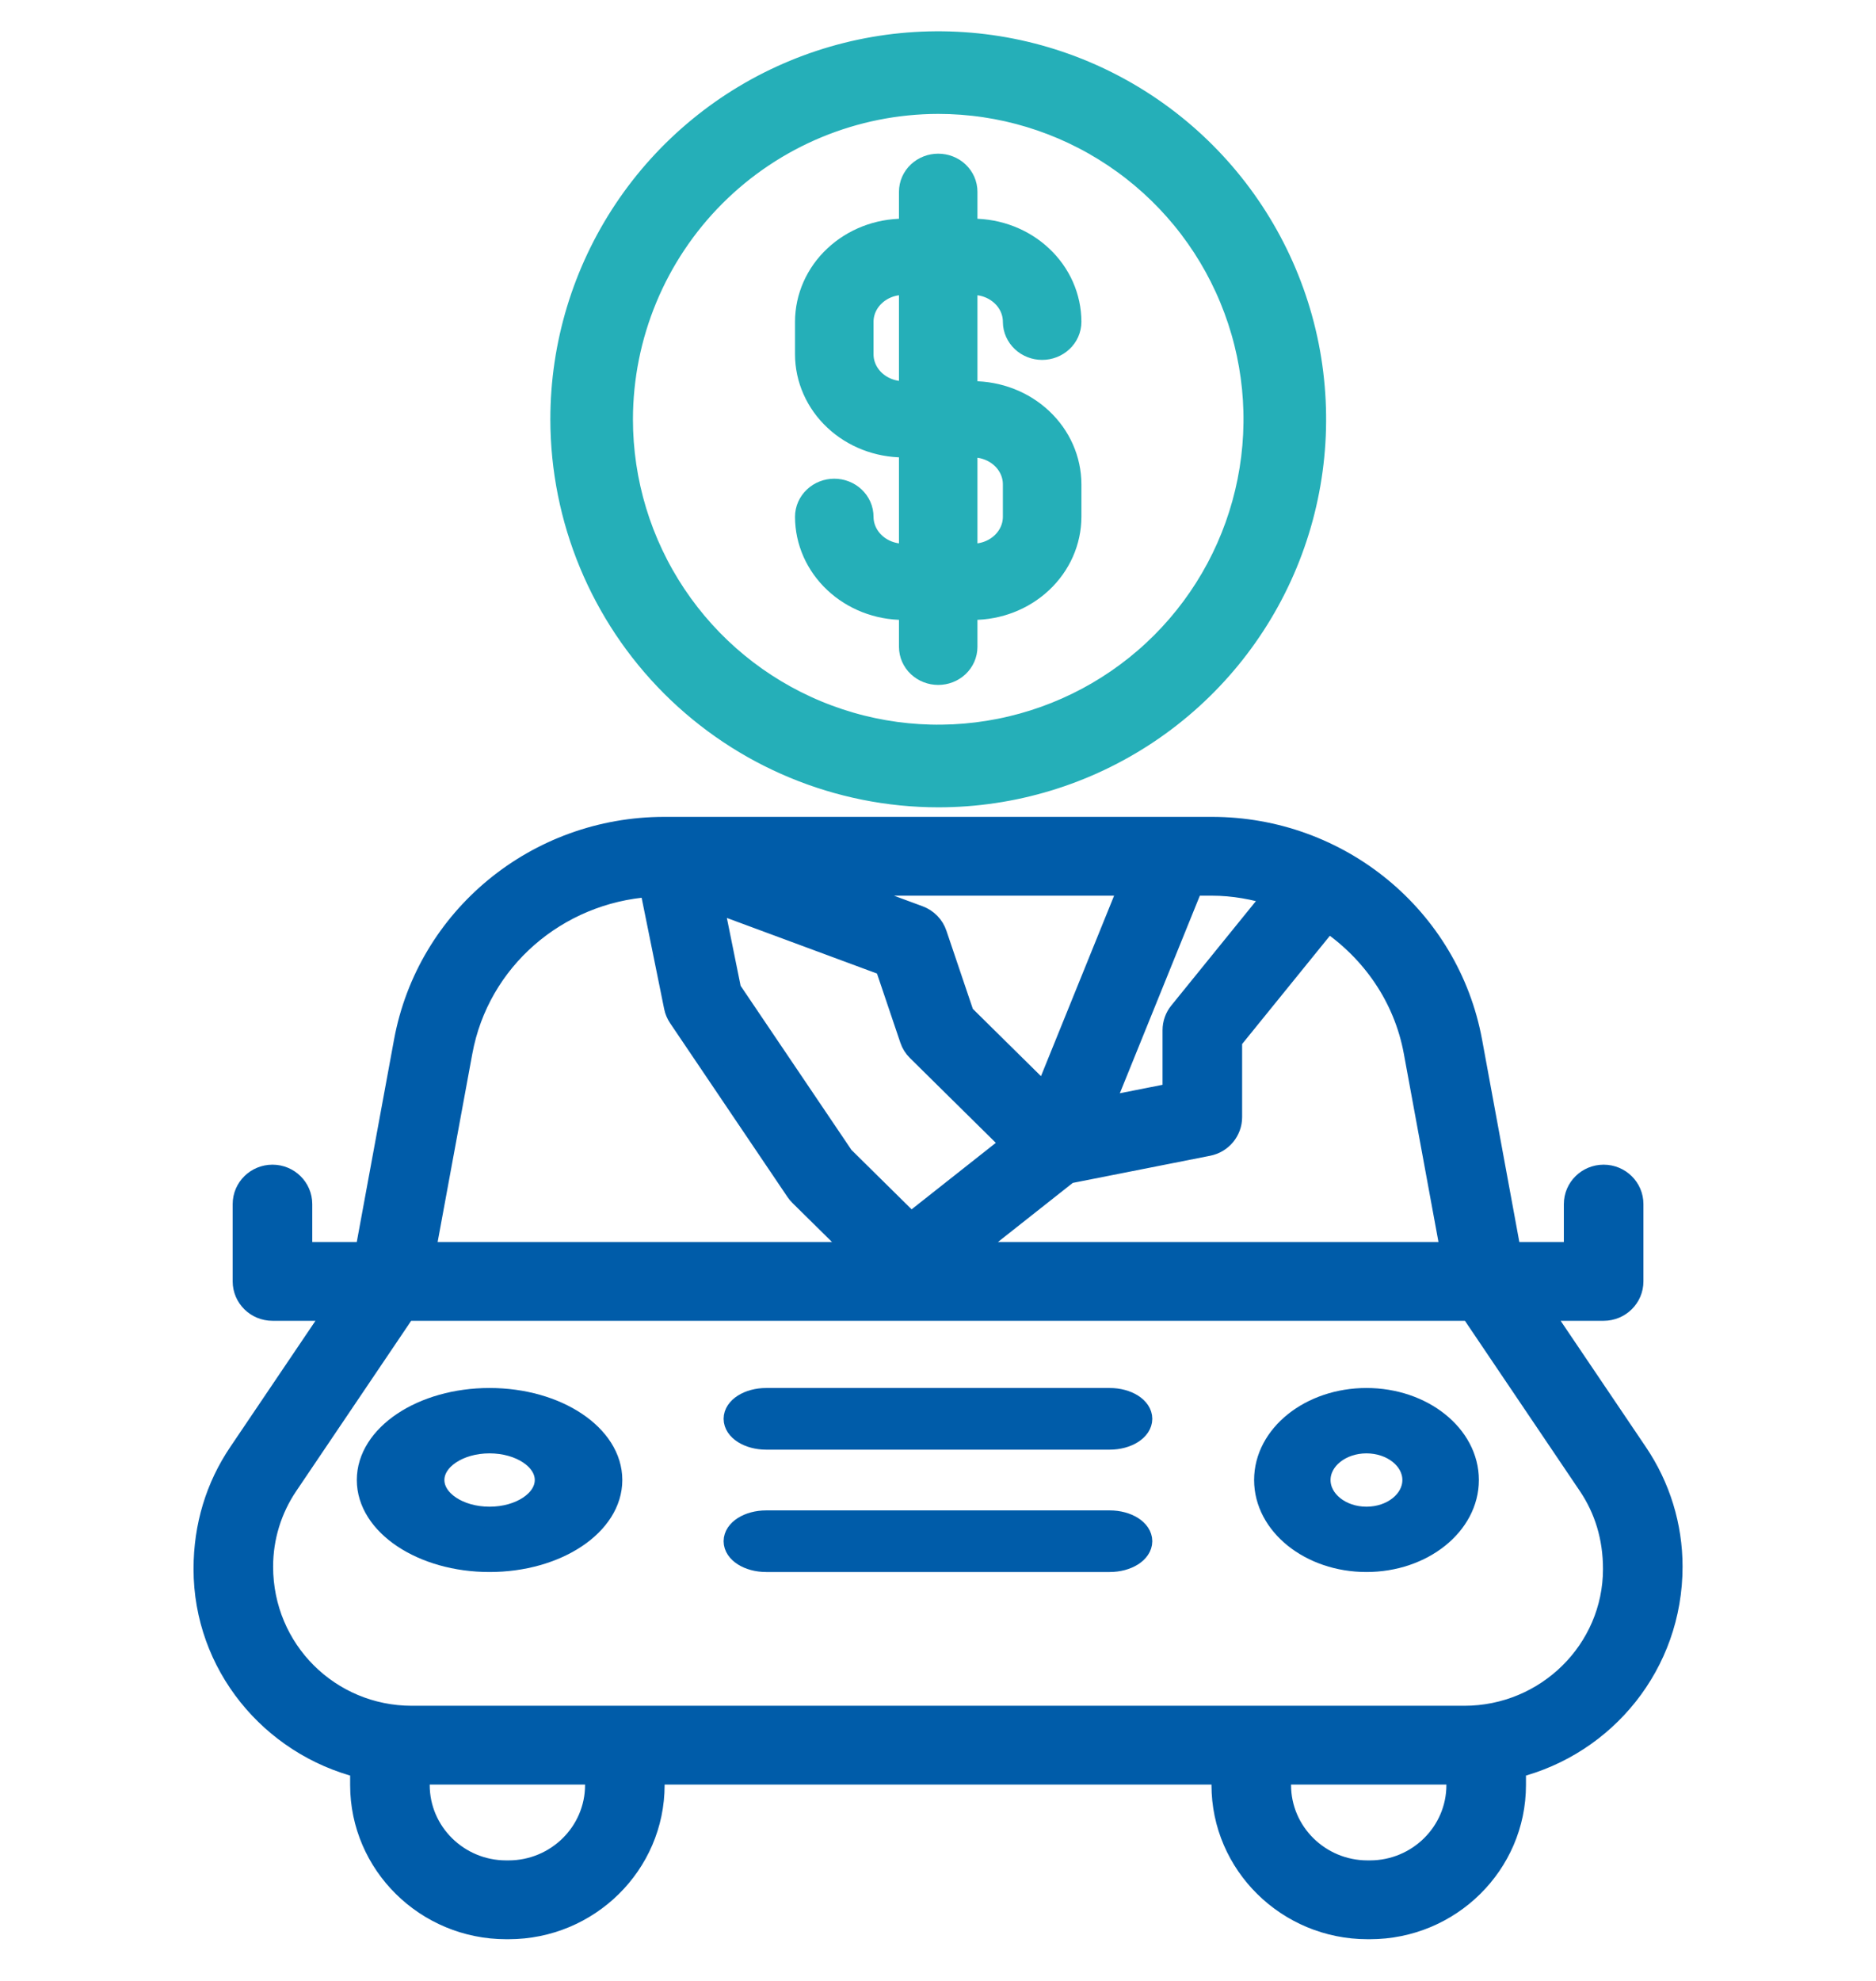 <svg width="36" height="38" viewBox="0 0 36 38" fill="none" xmlns="http://www.w3.org/2000/svg">
<g id="icon">
<g id="Group 7414">
<path id="Vector" d="M18.004 15.087C19.398 15.087 20.759 14.674 21.918 13.9C23.076 13.126 23.979 12.026 24.512 10.739C25.045 9.452 25.184 8.036 24.913 6.669C24.641 5.303 23.97 4.048 22.985 3.063C22 2.078 20.745 1.407 19.378 1.135C18.012 0.864 16.596 1.003 15.309 1.536C14.022 2.069 12.922 2.972 12.148 4.13C11.374 5.289 10.961 6.65 10.961 8.043C10.963 9.911 11.706 11.701 13.026 13.022C14.347 14.342 16.137 15.085 18.004 15.087ZM18.004 1.785C19.242 1.785 20.452 2.152 21.481 2.84C22.511 3.528 23.313 4.505 23.786 5.649C24.26 6.792 24.384 8.05 24.142 9.264C23.901 10.478 23.305 11.594 22.43 12.469C21.555 13.344 20.439 13.94 19.225 14.181C18.011 14.423 16.753 14.299 15.61 13.825C14.466 13.352 13.489 12.55 12.801 11.52C12.113 10.491 11.746 9.281 11.746 8.043C11.748 6.384 12.408 4.794 13.581 3.62C14.755 2.447 16.345 1.787 18.004 1.785Z" fill="#25AFB8" stroke="#25AFB8" stroke-width="0.8"/>
<path id="Vector_2" d="M17.339 10.83C17.08 10.829 16.832 10.733 16.649 10.561C16.466 10.389 16.363 10.157 16.363 9.914C16.363 9.826 16.326 9.742 16.259 9.68C16.193 9.618 16.103 9.583 16.009 9.583C15.916 9.583 15.826 9.618 15.76 9.68C15.694 9.742 15.656 9.826 15.656 9.914C15.657 10.332 15.834 10.733 16.15 11.029C16.465 11.325 16.893 11.492 17.339 11.492H17.651V12.408C17.651 12.496 17.688 12.58 17.754 12.642C17.821 12.704 17.91 12.739 18.004 12.739C18.098 12.739 18.188 12.704 18.254 12.642C18.32 12.58 18.357 12.496 18.357 12.408V11.492H18.669C19.115 11.492 19.543 11.325 19.858 11.029C20.174 10.733 20.351 10.332 20.352 9.914V9.29C20.351 8.872 20.174 8.471 19.858 8.175C19.543 7.879 19.115 7.713 18.669 7.712H18.357V5.257H18.669C18.928 5.258 19.176 5.354 19.359 5.526C19.542 5.697 19.645 5.93 19.645 6.173C19.645 6.261 19.683 6.345 19.749 6.407C19.815 6.469 19.905 6.504 19.999 6.504C20.092 6.504 20.182 6.469 20.248 6.407C20.315 6.345 20.352 6.261 20.352 6.173C20.351 5.755 20.174 5.353 19.858 5.058C19.543 4.762 19.115 4.595 18.669 4.595H18.357V3.679C18.357 3.591 18.32 3.507 18.254 3.445C18.188 3.383 18.098 3.348 18.004 3.348C17.91 3.348 17.821 3.383 17.754 3.445C17.688 3.507 17.651 3.591 17.651 3.679V4.595H17.339C16.893 4.595 16.465 4.762 16.15 5.058C15.834 5.353 15.657 5.755 15.656 6.173V6.797C15.657 7.215 15.834 7.616 16.15 7.912C16.465 8.208 16.893 8.374 17.339 8.375H17.651V10.83H17.339ZM17.339 7.712C17.08 7.712 16.832 7.615 16.649 7.444C16.466 7.272 16.363 7.039 16.363 6.797V6.173C16.363 5.93 16.466 5.697 16.649 5.526C16.832 5.354 17.08 5.258 17.339 5.257H17.651V7.712H17.339ZM18.357 8.375H18.669C18.928 8.375 19.176 8.472 19.359 8.643C19.542 8.815 19.645 9.048 19.645 9.29V9.914C19.645 10.157 19.542 10.389 19.359 10.561C19.176 10.733 18.928 10.829 18.669 10.83H18.357V8.375Z" fill="#25AFB8" stroke="#25AFB8" stroke-width="0.8"/>
<path id="Vector_3" d="M29.572 25.137H30.773C31.085 25.137 31.337 24.888 31.337 24.581V23.098C31.337 22.791 31.085 22.542 30.773 22.542C30.462 22.542 30.21 22.791 30.21 23.098V24.025H28.989L28.244 19.979C27.805 17.598 25.707 15.87 23.255 15.87H12.748C10.295 15.87 8.197 17.598 7.758 19.979L7.013 24.025H5.792V23.098C5.792 22.791 5.54 22.542 5.229 22.542C4.917 22.542 4.665 22.791 4.665 23.098V24.581C4.665 24.888 4.917 25.137 5.229 25.137H6.43L4.584 27.87C4.146 28.518 3.914 29.273 3.914 30.098C3.914 31.933 5.195 33.474 6.919 33.908V34.242C6.919 35.763 8.173 37 9.714 37H9.759C11.3 37 12.554 35.763 12.554 34.242V34.034H23.448V34.242C23.448 35.763 24.702 37 26.243 37H26.288C27.829 37 29.083 35.763 29.083 34.242V33.908C30.807 33.473 32.088 31.926 32.088 30.053C32.088 29.273 31.856 28.518 31.418 27.87L29.572 25.137ZM27.136 20.178L27.844 24.025H18.575L20.5 22.505L23.183 21.975C23.446 21.924 23.636 21.695 23.636 21.43V19.957L25.483 17.679C26.323 18.25 26.942 19.126 27.136 20.178ZM20.049 20.997L18.494 19.462L17.972 17.918C17.919 17.759 17.795 17.632 17.636 17.573L16.038 16.982H21.676L20.049 20.997ZM16.988 18.521L17.467 19.938C17.494 20.02 17.541 20.094 17.603 20.155L19.411 21.94L17.479 23.465L16.185 22.188L14.024 18.989L13.681 17.297L16.988 18.521ZM24.448 17.175L22.632 19.415C22.552 19.513 22.509 19.636 22.509 19.762V20.974L21.165 21.24L22.89 16.982H23.255C23.67 16.982 24.069 17.056 24.448 17.175ZM8.867 20.178C9.191 18.417 10.687 17.129 12.473 17.006L12.941 19.315C12.955 19.386 12.984 19.454 13.024 19.514L15.278 22.851C15.299 22.881 15.322 22.91 15.349 22.936L16.453 24.025H8.158L8.867 20.178ZM11.427 34.242C11.427 35.15 10.679 35.888 9.759 35.888H9.714C8.794 35.888 8.046 35.15 8.046 34.242V34.034H11.427V34.242ZM27.956 34.242C27.956 35.15 27.208 35.888 26.288 35.888H26.243C25.323 35.888 24.575 35.15 24.575 34.242V34.034H27.956V34.242ZM28.099 32.922H24.012H11.99H7.903C6.325 32.922 5.041 31.655 5.041 30.053C5.041 29.494 5.207 28.952 5.522 28.487L7.784 25.137H28.218L30.48 28.487C30.795 28.952 30.961 29.494 30.961 30.098C30.961 31.655 29.677 32.922 28.099 32.922Z" fill="#005CA9" stroke="#005CA9" stroke-width="0.4"/>
<path id="Vector_4" d="M9.394 26.826C8.1 26.826 7.047 27.528 7.047 28.391C7.047 29.254 8.1 29.956 9.394 29.956C10.69 29.956 11.742 29.254 11.742 28.391C11.742 27.528 10.69 26.826 9.394 26.826ZM9.394 29.103C8.806 29.103 8.328 28.784 8.328 28.391C8.328 27.999 8.806 27.68 9.394 27.68C9.983 27.68 10.462 27.999 10.462 28.391C10.462 28.784 9.983 29.103 9.394 29.103Z" fill="#005CA9" stroke="#005CA9" stroke-width="0.4"/>
<path id="Vector_5" d="M26.222 26.826C25.143 26.826 24.266 27.528 24.266 28.391C24.266 29.254 25.143 29.956 26.222 29.956C27.301 29.956 28.179 29.254 28.179 28.391C28.179 27.528 27.301 26.826 26.222 26.826ZM26.222 29.103C25.732 29.103 25.333 28.784 25.333 28.391C25.333 27.999 25.732 27.68 26.222 27.68C26.713 27.68 27.111 27.999 27.111 28.391C27.111 28.784 26.713 29.103 26.222 29.103Z" fill="#005CA9" stroke="#005CA9" stroke-width="0.4"/>
<path id="Vector_6" d="M21.294 29.174H14.704C14.362 29.174 14.086 29.349 14.086 29.565C14.086 29.781 14.362 29.956 14.704 29.956H21.294C21.636 29.956 21.912 29.781 21.912 29.565C21.912 29.349 21.636 29.174 21.294 29.174Z" fill="#005CA9" stroke="#005CA9" stroke-width="0.4"/>
<path id="Vector_7" d="M21.294 26.826H14.704C14.362 26.826 14.086 27.001 14.086 27.217C14.086 27.433 14.362 27.609 14.704 27.609H21.294C21.636 27.609 21.912 27.433 21.912 27.217C21.912 27.001 21.636 26.826 21.294 26.826Z" fill="#005CA9" stroke="#005CA9" stroke-width="0.4"/>
</g>
</g>
</svg>
